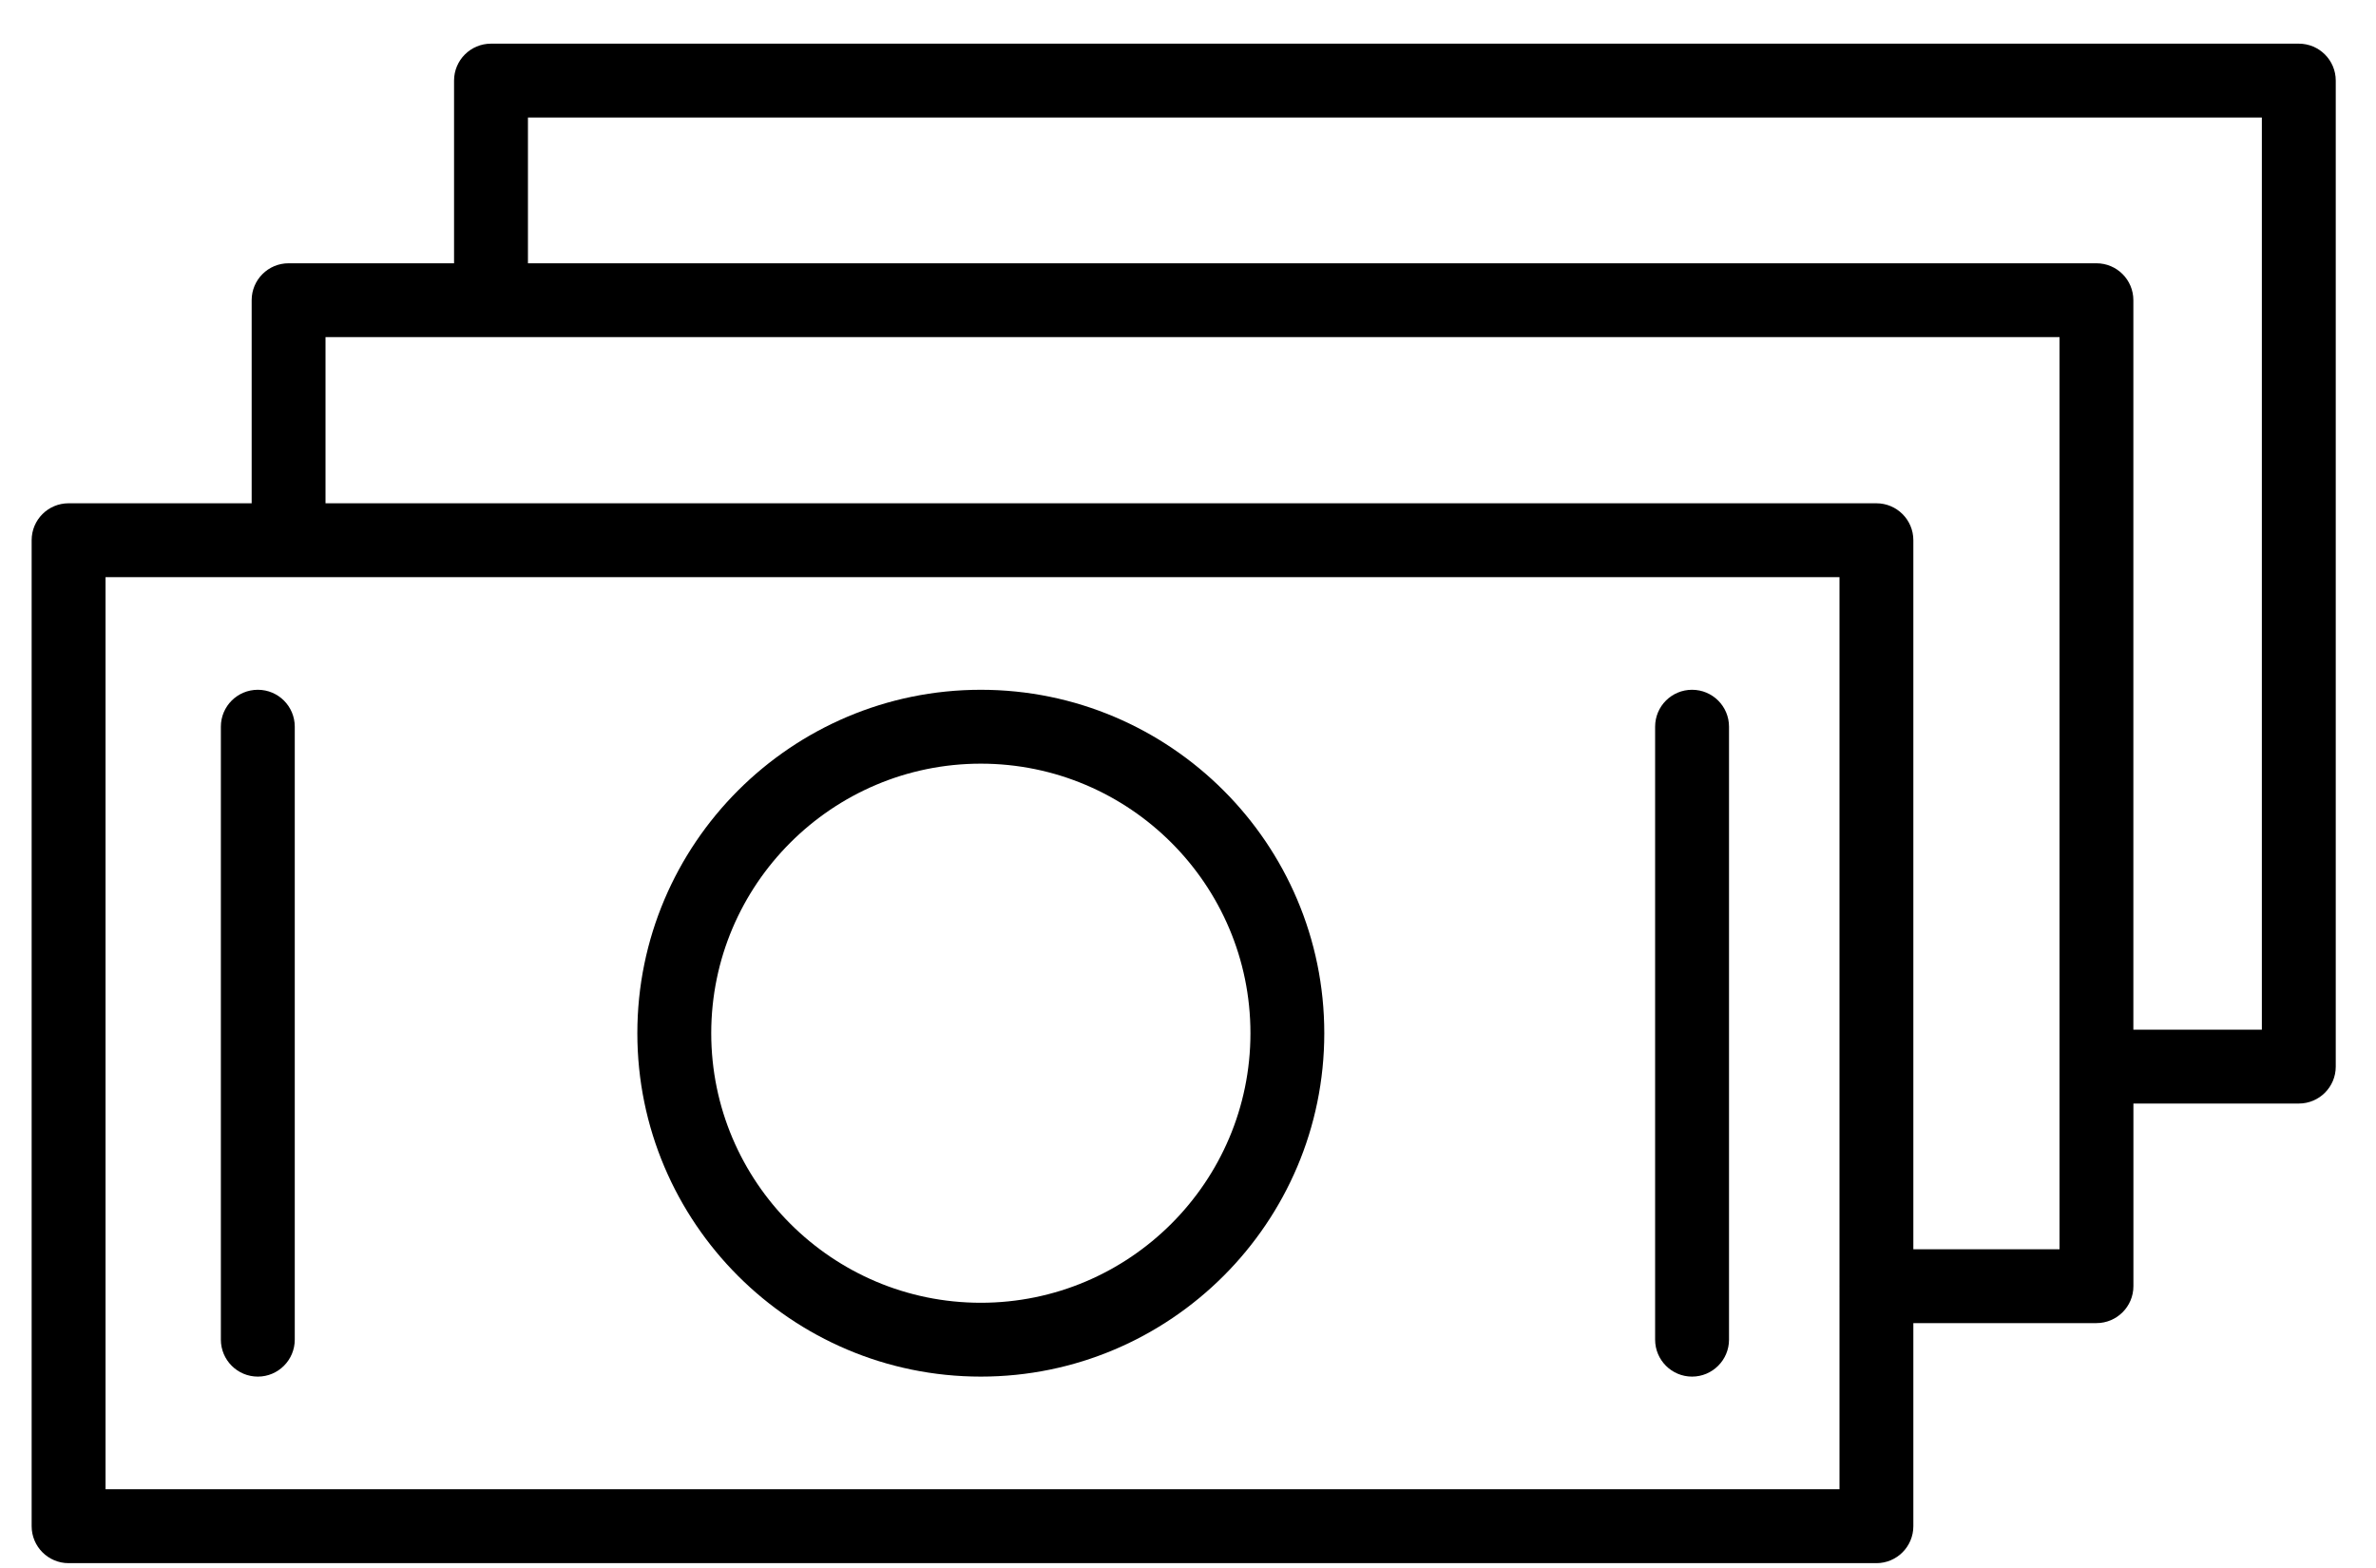 <svg width="50" height="33" viewBox="0 0 50 33" fill="none" xmlns="http://www.w3.org/2000/svg">
<path d="M20.64 14.517C16.655 14.517 13.412 17.759 13.412 21.745C13.412 25.73 16.654 28.972 20.64 28.972C24.626 28.972 27.868 25.73 27.868 21.745C27.868 17.759 24.625 14.517 20.64 14.517ZM20.64 27.418C17.512 27.418 14.967 24.873 14.967 21.745C14.967 18.617 17.512 16.072 20.64 16.072C23.769 16.072 26.314 18.617 26.314 21.745C26.314 24.873 23.768 27.418 20.64 27.418Z" fill="black"/>
<path d="M5.426 14.517C4.996 14.517 4.648 14.864 4.648 15.294V28.194C4.648 28.623 4.996 28.972 5.426 28.972C5.855 28.972 6.203 28.623 6.203 28.194V15.294C6.203 14.864 5.855 14.517 5.426 14.517Z" fill="black"/>
<path d="M35.607 14.517C35.178 14.517 34.83 14.864 34.83 15.294V28.194C34.83 28.623 35.178 28.972 35.607 28.972C36.036 28.972 36.385 28.623 36.385 28.194V15.294C36.385 14.864 36.037 14.517 35.607 14.517Z" fill="black"/>
<path d="M48.376 0.919H10.332C9.903 0.919 9.555 1.267 9.555 1.696V5.541H6.073C5.644 5.541 5.296 5.888 5.296 6.318V10.592H1.443C1.014 10.592 0.666 10.939 0.666 11.369V32.12C0.666 32.549 1.014 32.898 1.443 32.898H39.487C39.916 32.898 40.264 32.549 40.264 32.12V27.846H44.117C44.546 27.846 44.895 27.498 44.895 27.069V23.225H48.376C48.805 23.225 49.153 22.877 49.153 22.448V1.696C49.153 1.267 48.805 0.919 48.376 0.919ZM2.221 31.343V12.146H38.71V27.064C38.71 27.066 38.709 27.067 38.709 27.069C38.709 27.071 38.71 27.072 38.71 27.074V31.343H2.221ZM43.34 26.292H40.264V11.369C40.264 10.939 39.915 10.592 39.486 10.592H6.85V7.095H43.34V26.292ZM47.598 21.67H44.894V6.318C44.894 5.888 44.546 5.541 44.117 5.541H11.11V2.473H47.598V21.67Z" fill="black"/>
</svg>
